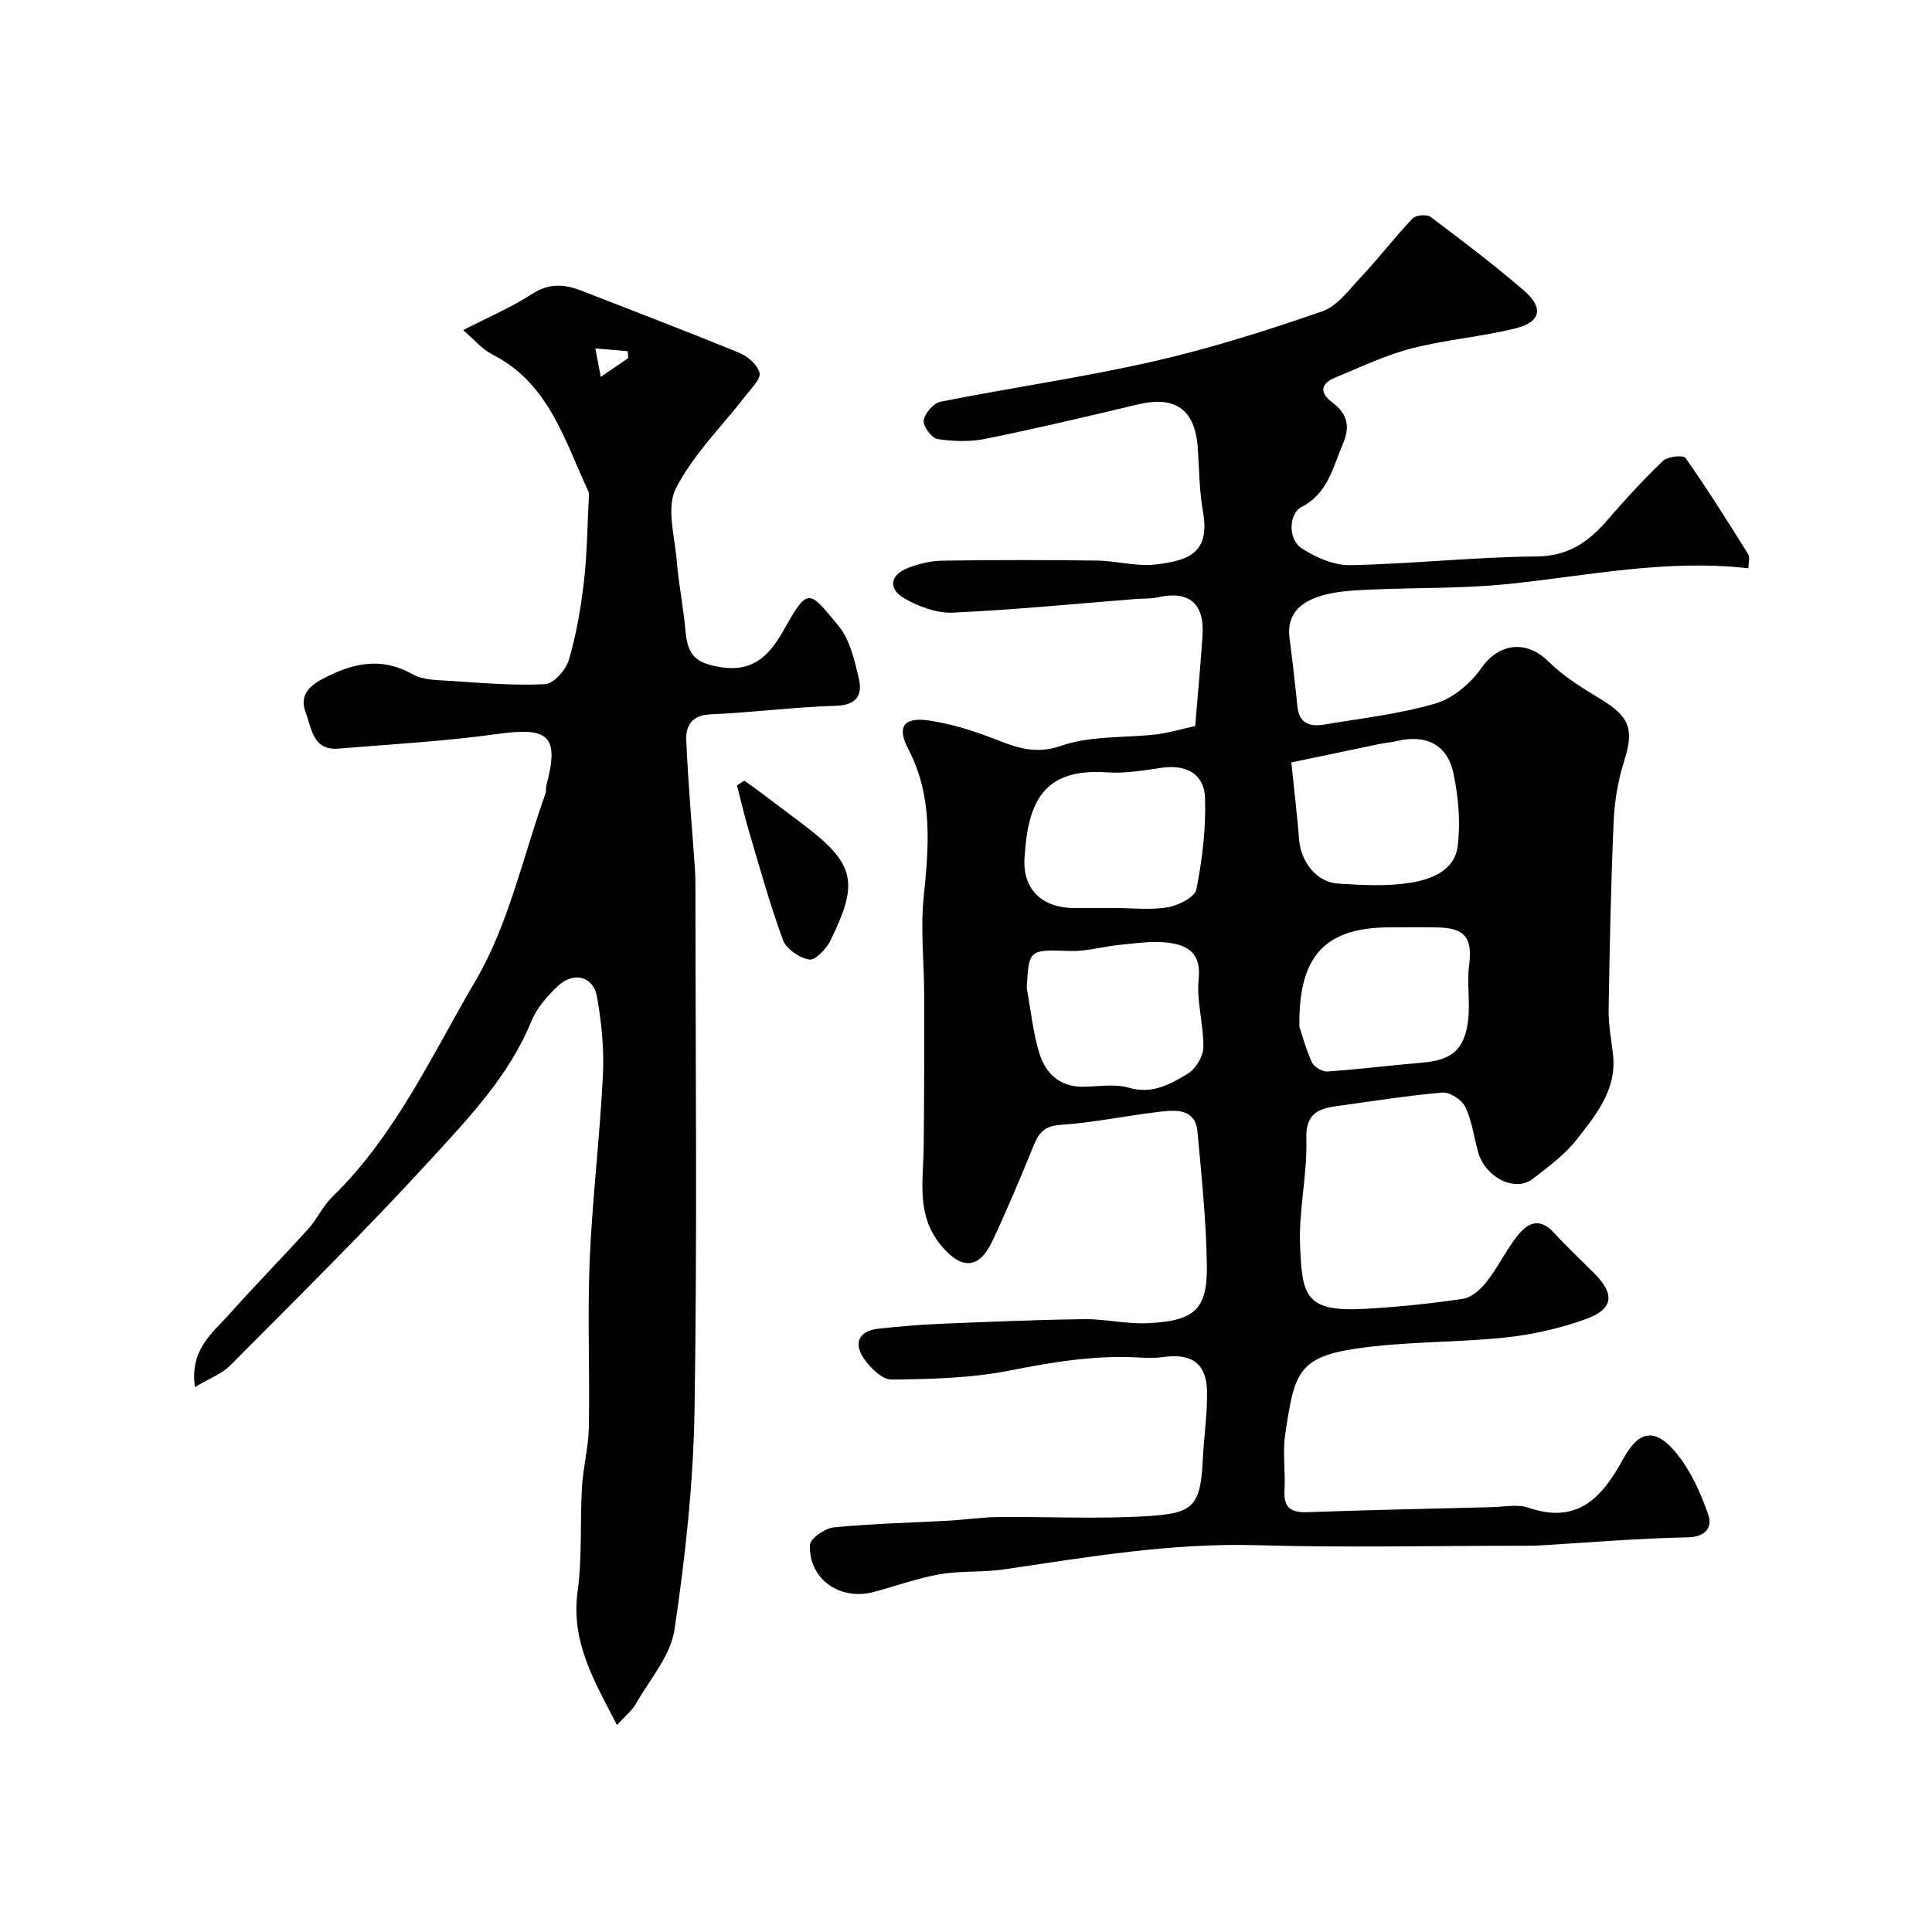 <svg enable-background="new 0 0 400 400" viewBox="0 0 400 400" xmlns="http://www.w3.org/2000/svg"><g fill="#000001"><path d="m247.45 150.32c.57-6.97 1.14-12.87 1.52-18.79.43-6.66-2.87-9.33-9.34-7.85-1.43.33-2.97.21-4.45.33-12.63 1-25.25 2.25-37.9 2.83-3.31.15-7.04-1.25-10.01-2.94-3.48-1.98-3-4.88.72-6.31 2.24-.86 4.73-1.48 7.11-1.51 10.66-.16 21.33-.16 31.99-.02 4.1.05 8.29 1.29 12.28.8 6.36-.79 11.27-2.12 9.69-10.95-.78-4.35-.76-8.85-1.08-13.28-.59-7.91-4.7-10.75-12.44-8.89-10.45 2.5-20.91 4.96-31.43 7.1-3.23.66-6.74.56-10.01.06-1.2-.18-3.04-2.66-2.86-3.84.21-1.47 2.02-3.59 3.45-3.88 14.68-2.92 29.54-5.04 44.13-8.36 11.81-2.69 23.43-6.38 34.89-10.34 3.19-1.1 5.69-4.58 8.19-7.25 3.64-3.89 6.89-8.13 10.56-12 .67-.71 2.95-.91 3.73-.32 6.55 4.91 13.09 9.87 19.29 15.21 4.2 3.61 3.56 6.57-1.77 7.88-7.08 1.74-14.45 2.32-21.51 4.15-5.45 1.41-10.62 3.91-15.86 6.07-3.02 1.25-3.08 3.19-.55 5.06 3.11 2.3 3.81 4.95 2.27 8.56-2.1 4.9-3.13 10.33-8.58 13.12-2.64 1.35-2.89 6.66.02 8.56 2.92 1.9 6.7 3.56 10.07 3.49 12.86-.26 25.69-1.69 38.54-1.8 6.6-.06 10.76-3 14.68-7.53 3.67-4.25 7.48-8.41 11.54-12.28.95-.91 4.19-1.23 4.63-.6 4.55 6.48 8.77 13.18 12.96 19.91.44.7.06 1.9.06 2.95-17.03-1.96-33.29 1.56-49.71 3.25-9.54.98-19.2.73-28.8 1.17-3.26.15-6.63.31-9.73 1.21-4.14 1.21-7.43 3.59-6.76 8.8.61 4.71 1.16 9.42 1.63 14.15.36 3.61 2.65 4.27 5.59 3.77 7.71-1.31 15.57-2.17 23.03-4.37 3.6-1.06 7.24-4.14 9.45-7.3 3.65-5.22 9.33-5.91 13.89-1.4 3.09 3.06 6.93 5.45 10.7 7.72 6.22 3.75 7.09 6.33 4.94 13.1-1.26 3.98-1.95 8.27-2.13 12.45-.56 12.92-.82 25.86-1.03 38.8-.05 3.09.55 6.2.9 9.29.84 7.25-3.47 12.45-7.44 17.54-2.49 3.19-5.92 5.73-9.18 8.24-3.66 2.82-9.83-.3-11.3-5.55-.88-3.13-1.27-6.47-2.65-9.35-.7-1.46-3.18-3.1-4.72-2.97-7.31.61-14.57 1.8-21.85 2.79-3.98.54-6.52 1.62-6.35 6.85.23 7.34-1.61 14.76-1.29 22.08.45 10.1.87 13.74 13.22 13.06 6.87-.38 13.75-1.07 20.55-2.1 1.8-.27 3.69-2.03 4.91-3.6 2.3-2.94 3.94-6.39 6.23-9.33 2.04-2.63 4.57-4.08 7.57-.81 2.7 2.94 5.63 5.68 8.45 8.51 4.29 4.31 3.97 7.39-1.84 9.47-5.29 1.9-10.95 3.19-16.55 3.78-10.32 1.09-20.82.79-31.06 2.32-12.1 1.81-12.71 5.37-14.57 17.81-.56 3.75.09 7.66-.14 11.48-.21 3.56 1.25 4.68 4.67 4.56 12.76-.45 25.53-.72 38.3-1.04 2.5-.06 5.22-.66 7.46.1 10.37 3.54 15.34-2.13 19.79-10.24 3.27-5.95 6.69-6.24 10.99-.95 2.95 3.64 4.99 8.23 6.55 12.71.82 2.37-.4 4.56-4.24 4.63-10.2.19-20.39 1.07-30.59 1.67-1.33.08-2.66.07-4 .07-18.16 0-36.34.42-54.49-.11-17.79-.52-35.13 2.44-52.56 5.01-4.38.64-8.93.25-13.28 1.01-4.61.8-9.06 2.44-13.6 3.65-7.03 1.88-13.49-2.61-13.26-9.7.04-1.33 3.11-3.48 4.94-3.66 7.89-.78 15.84-.95 23.76-1.39 3.45-.19 6.89-.72 10.33-.75 10.16-.1 20.36.43 30.49-.17 9.51-.57 11.34-1.68 11.81-11.48.23-4.82.98-9.65.89-14.46-.1-5.68-3.25-7.84-8.94-7.03-1.8.26-3.66.19-5.49.09-8.94-.47-17.61.97-26.38 2.71-7.99 1.58-16.32 1.78-24.5 1.87-1.95.02-4.47-2.46-5.78-4.42-2.13-3.18-.95-5.68 3.08-6.11 4.25-.46 8.51-.83 12.77-1.01 9.93-.41 19.86-.83 29.79-.96 4.43-.05 8.89 1.06 13.29.83 9.52-.48 12.27-2.76 12.13-12.05-.13-9.2-1.11-18.4-1.94-27.58-.42-4.68-4.23-4.55-7.49-4.18-6.98.78-13.89 2.28-20.88 2.75-3.37.23-4.5 1.68-5.59 4.35-2.72 6.68-5.5 13.35-8.59 19.86-2.78 5.86-6.49 5.67-10.56.73-5.18-6.29-3.66-13.32-3.58-20.32.12-10.57.12-21.15.1-31.72-.01-6.64-.78-13.34-.11-19.91 1.07-10.59 1.99-20.93-3.2-30.84-2.38-4.54-.95-6.63 4.25-5.87 4.31.62 8.59 1.92 12.67 3.46 4.82 1.82 8.91 3.81 14.74 1.78 6.17-2.15 13.27-1.59 19.94-2.39 2.74-.38 5.39-1.18 7.82-1.7zm-16.57 37.68c3.66 0 7.4.45 10.96-.17 2.19-.38 5.56-2.11 5.87-3.73 1.21-6.19 1.99-12.61 1.78-18.9-.17-4.97-3.88-6.98-8.97-6.24-3.73.54-7.55 1.21-11.27.95-13.25-.92-16.45 6.06-17.14 17.82-.38 6.55 3.81 10.26 10.28 10.27zm-18.3 16.55c.82 4.48 1.27 9.08 2.57 13.41 1.25 4.16 4.15 7.06 9.01 7.04 3.18-.01 6.57-.67 9.5.19 4.89 1.44 8.64-.71 12.28-2.91 1.63-.99 3.17-3.56 3.2-5.44.09-4.71-1.45-9.5-.97-14.12.58-5.54-2.42-7.1-6.55-7.57-3.22-.37-6.57.16-9.85.48-3.41.33-6.81 1.37-10.18 1.26-8.52-.28-8.59-.4-9.01 7.66zm56.45 8.03c.55 1.63 1.32 4.62 2.6 7.38.45.96 2.18 1.96 3.26 1.88 6.51-.45 12.99-1.28 19.49-1.82 6.09-.51 8.78-2.57 9.56-8.63.49-3.78-.27-7.72.22-11.49.73-5.57-.74-7.75-6.39-7.88-3.32-.08-6.64-.02-9.96-.02-13.36 0-19.03 5.78-18.78 20.58zm-1.67-54.73c.65 6.37 1.23 11.23 1.62 16.1.37 4.51 3.65 8.7 7.97 8.98 4.98.33 10.08.61 14.97-.15 4.28-.66 9.22-2.51 9.86-7.49.64-4.96.18-10.26-.86-15.19-1.28-6.03-5.78-8.13-11.83-6.65-1.1.27-2.26.33-3.37.56-6.08 1.26-12.16 2.54-18.36 3.84z"/><path d="m127.73 357.15c-4.55-8.91-9.58-17.05-8.14-27.64.97-7.11.48-14.41.9-21.6.24-4.17 1.36-8.31 1.43-12.48.21-11.49-.31-23 .17-34.48.54-12.82 2.11-25.59 2.74-38.4.27-5.38-.29-10.9-1.24-16.22-.75-4.2-4.81-5.24-8.06-2.21-2.23 2.08-4.42 4.62-5.55 7.39-4.63 11.3-12.94 19.94-20.89 28.64-13.35 14.58-27.45 28.47-41.38 42.51-1.78 1.79-4.4 2.74-7.35 4.52-1.1-7.82 3.64-11.19 7.11-15.08 5.33-5.99 10.96-11.7 16.33-17.65 1.85-2.04 3.03-4.73 4.98-6.63 13.14-12.79 20.69-29.45 29.71-44.83 6.87-11.72 9.81-25.75 14.47-38.76.16-.45 0-1.01.13-1.49 2.77-10.37.62-12.28-10.1-10.78-10.89 1.52-21.91 2.12-32.88 3.03-5.4.45-5.59-4.26-6.84-7.55-1.15-3.04.24-5.11 3.25-6.73 6.24-3.36 12.22-4.87 18.93-1.1 2.13 1.2 5.05 1.19 7.64 1.35 6.58.43 13.19 1.02 19.74.69 1.78-.09 4.33-2.93 4.93-4.97 1.55-5.25 2.5-10.74 3.13-16.2.68-5.88.72-11.83 1.03-17.74.02-.33.04-.7-.09-.98-4.95-10.57-8.13-22.33-19.78-28.31-2.33-1.19-4.14-3.4-6.15-5.1 5.3-2.73 10.04-4.75 14.3-7.51 3.53-2.28 6.73-2.01 10.25-.63 10.89 4.26 21.82 8.41 32.63 12.85 1.74.71 3.76 2.48 4.17 4.13.31 1.24-1.64 3.15-2.78 4.62-4.94 6.41-10.95 12.26-14.55 19.34-2 3.94-.22 9.91.19 14.94.4 4.88 1.39 9.71 1.82 14.59.46 5.19 2.3 6.63 7.24 7.44 7.16 1.18 10.44-2.89 13.38-8.18 4.86-8.74 5.18-7.35 10.94-.52 2.45 2.9 3.44 7.28 4.34 11.16.75 3.22-.42 5.42-4.7 5.54-8.7.26-17.37 1.4-26.07 1.78-3.85.17-5.1 2.42-4.98 5.34.38 8.88 1.18 17.73 1.79 26.6.1 1.49.11 2.99.11 4.49.01 35.82.39 71.64-.18 107.45-.24 15.24-1.91 30.53-4.15 45.62-.8 5.41-5.14 10.33-8.02 15.38-.77 1.38-2.13 2.44-3.9 4.37zm-3.35-279.12c2.15-1.47 3.93-2.69 5.7-3.9-.04-.47-.09-.94-.13-1.42-2.16-.18-4.32-.37-6.69-.57.48 2.51.75 3.9 1.12 5.89z"/><path d="m154.1 161.62c1.24.9 2.5 1.78 3.72 2.7 2.88 2.15 5.76 4.32 8.62 6.49 10.73 8.13 11.33 12.02 5.5 23.91-.85 1.73-3.14 4.16-4.39 3.95-2.04-.34-4.77-2.2-5.45-4.07-2.74-7.44-4.84-15.11-7.1-22.73-.91-3.06-1.62-6.18-2.42-9.27.51-.32 1.02-.65 1.52-.98z"/></g></svg>